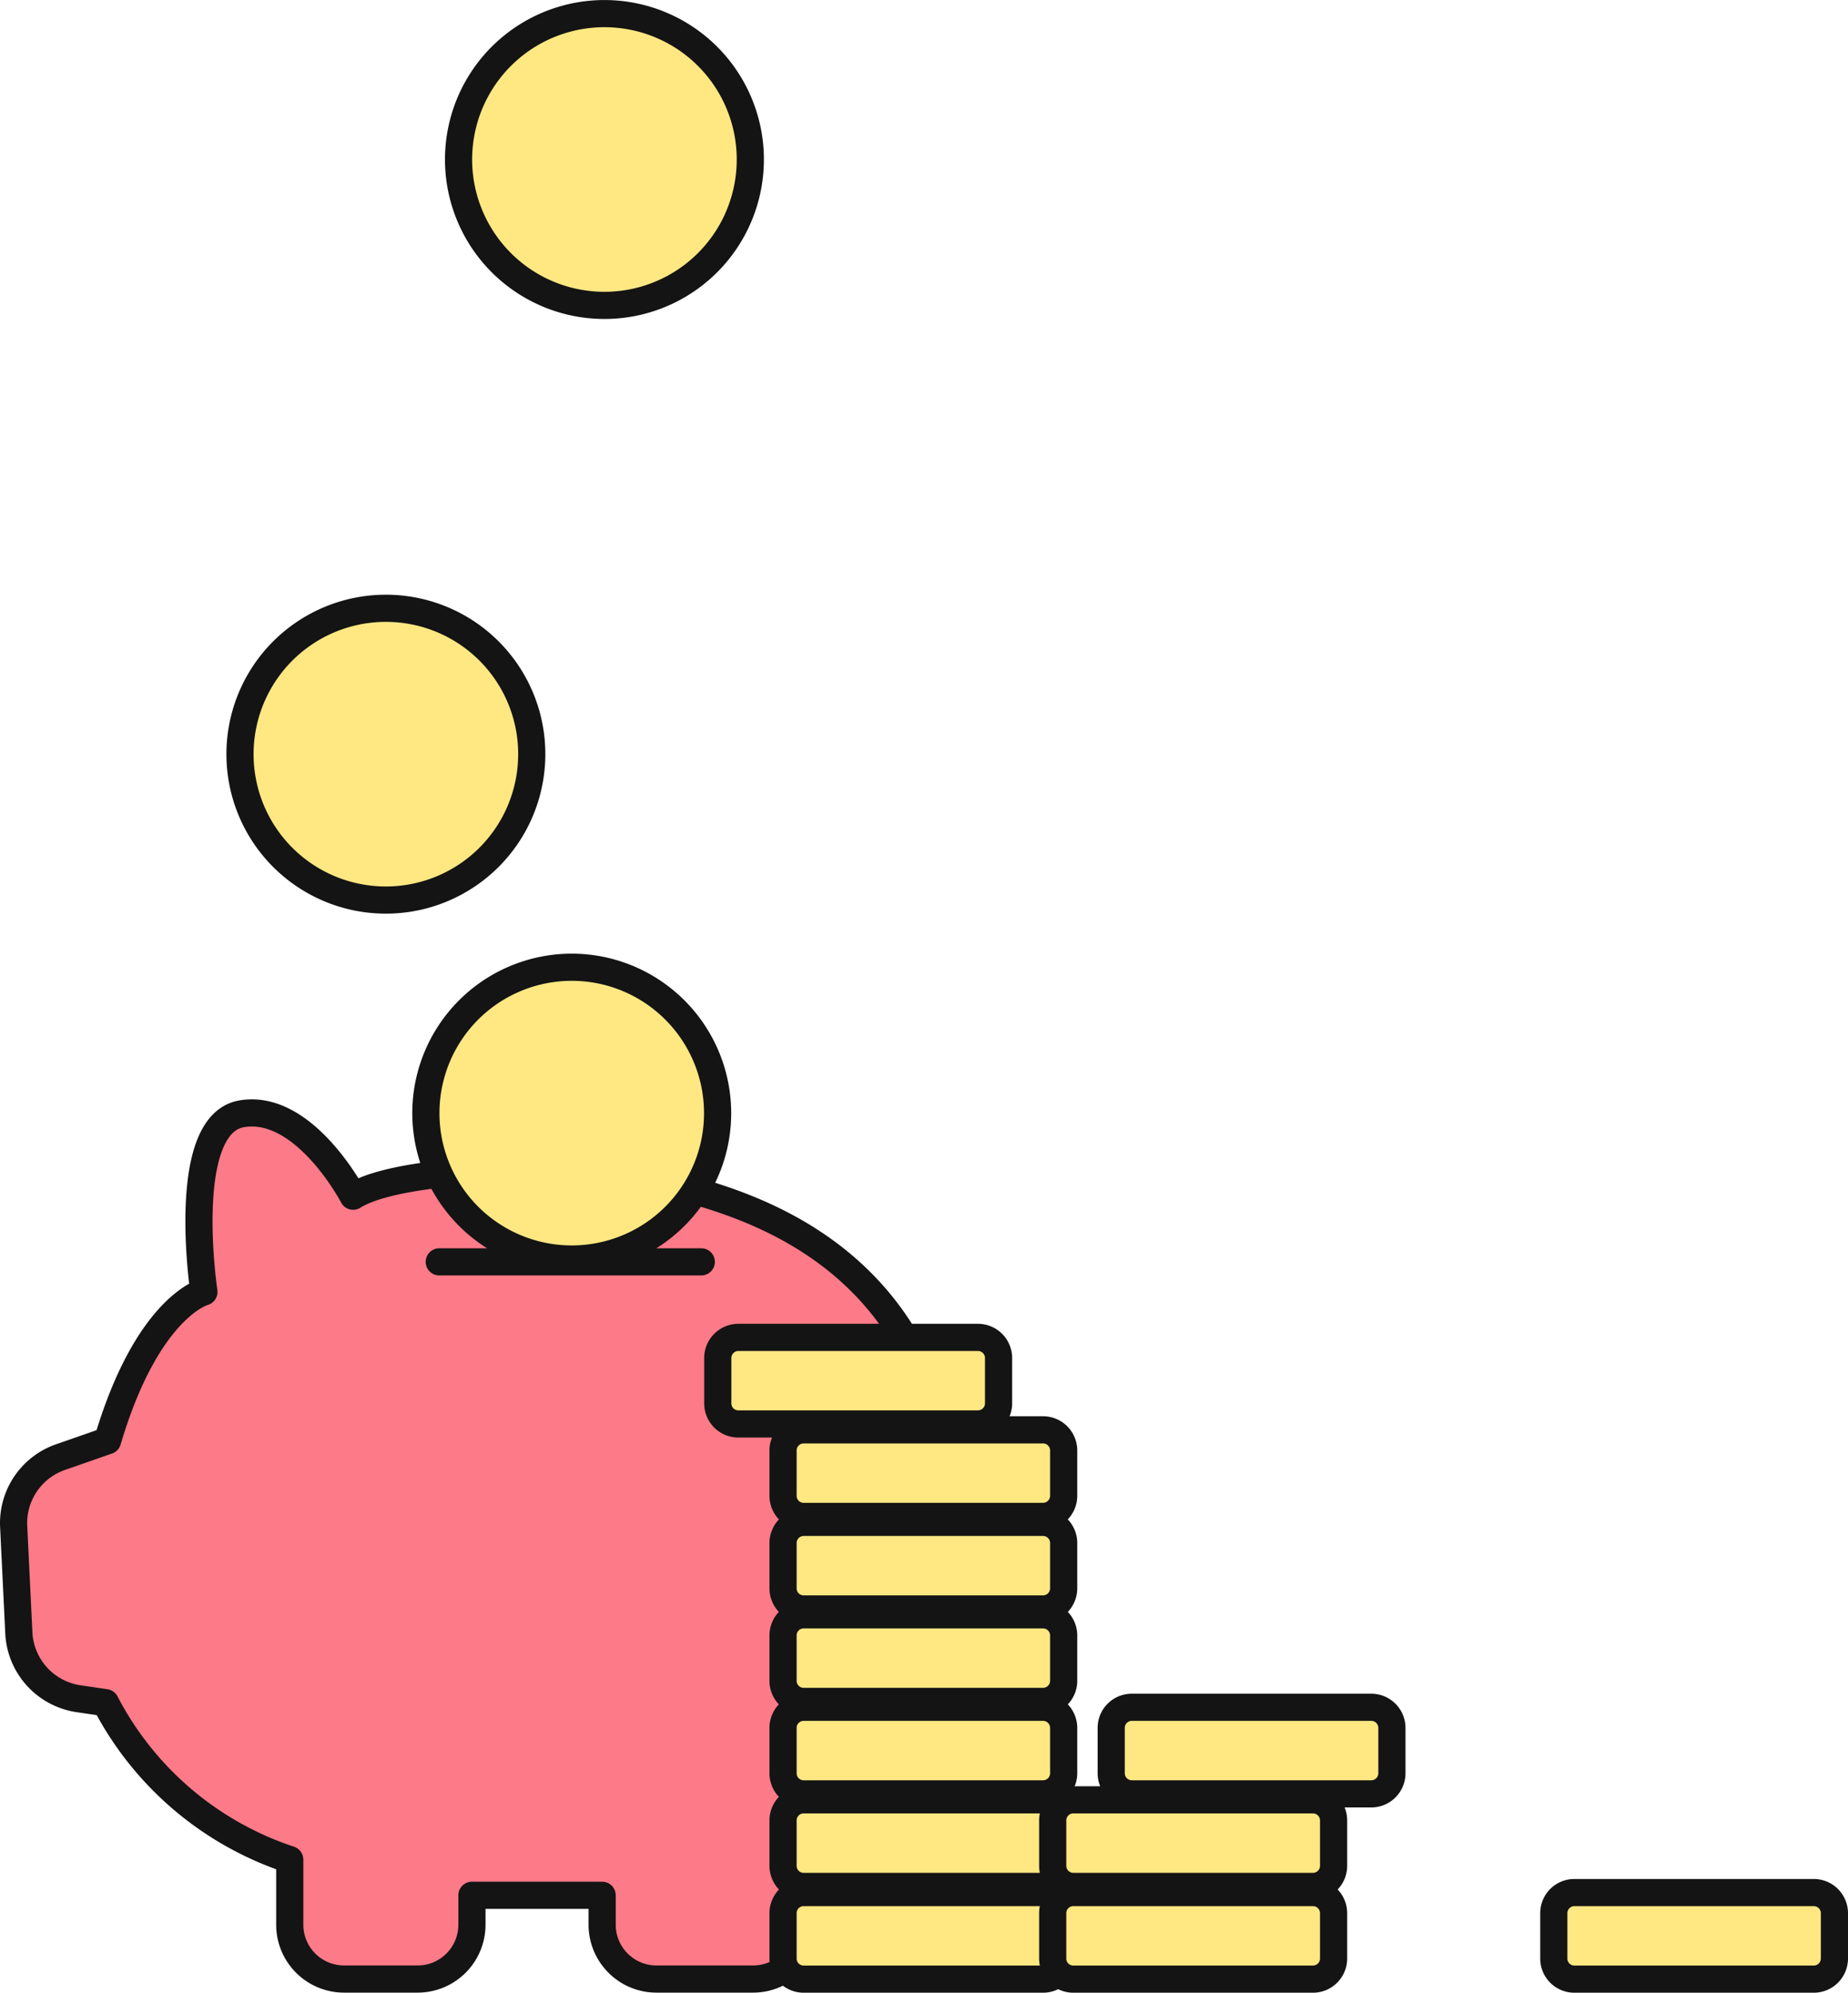 <svg xmlns="http://www.w3.org/2000/svg" viewBox="0 0 204.09 220.06"><defs><style>.cls-1{fill:#fd7a88;}.cls-2,.cls-4{fill:none;stroke:#141414;stroke-linecap:round;stroke-width:3px;}.cls-2{stroke-linejoin:round;}.cls-3{fill:#ffe882;}.cls-4{stroke-miterlimit:10;}</style></defs><title>Ресурс 29</title><g id="Слой_2" data-name="Слой 2"><g id="Слой_1-2" data-name="Слой 1"><path class="cls-1" d="M39,132.1S33.63,121.81,26.69,123s-4.17,19.67-4.17,19.67-6.25,1.62-10.64,16.43l-5.19,1.81a7.71,7.71,0,0,0-5.18,7.67l.57,11.74a7.73,7.73,0,0,0,6.57,7.27l3,.44A35.47,35.47,0,0,0,32,205.36v7.19a6,6,0,0,0,6,6h8.12a6,6,0,0,0,6-6V209.3H66.5v3.25a6,6,0,0,0,6,6H83.17a6,6,0,0,0,6-6v-8.81s18.25-9.22,15.92-38.62c-2.27-28.75-26.1-32.9-32.58-34.75S44.74,128.5,39,132.1"/><path class="cls-2" d="M39,132.1S33.63,121.81,26.69,123s-4.17,19.67-4.17,19.67-6.25,1.62-10.64,16.43l-5.19,1.81a7.71,7.71,0,0,0-5.18,7.67l.57,11.74a7.73,7.73,0,0,0,6.57,7.27l3,.44A35.47,35.47,0,0,0,32,205.36v7.19a6,6,0,0,0,6,6h8.12a6,6,0,0,0,6-6V209.3H66.5v3.25a6,6,0,0,0,6,6H83.17a6,6,0,0,0,6-6v-8.81s18.25-9.22,15.92-38.62c-2.27-28.75-26.1-32.9-32.58-34.75S44.74,128.5,39,132.1Z"/><path class="cls-3" d="M79,125.77a16.11,16.11,0,1,1-13-18.7,16.12,16.12,0,0,1,13,18.7"/><path class="cls-4" d="M79,125.77a16.11,16.11,0,1,1-13-18.7A16.12,16.12,0,0,1,79,125.77Z"/><path class="cls-3" d="M58.47,86.14a16.11,16.11,0,1,1-13-18.71,16.1,16.1,0,0,1,13,18.71"/><path class="cls-4" d="M58.47,86.14a16.11,16.11,0,1,1-13-18.71A16.1,16.1,0,0,1,58.47,86.14Z"/><path class="cls-3" d="M82.61,20.46a16.11,16.11,0,1,1-13-18.7,16.11,16.11,0,0,1,13,18.7"/><path class="cls-4" d="M82.61,20.46a16.11,16.11,0,1,1-13-18.7A16.11,16.11,0,0,1,82.61,20.46Z"/><line class="cls-2" x1="48.51" y1="139.35" x2="77.45" y2="139.35"/><path class="cls-3" d="M115.19,218.56H88.75a2.28,2.28,0,0,1-2.28-2.28v-5A2.28,2.28,0,0,1,88.75,209h26.44a2.27,2.27,0,0,1,2.27,2.27v5a2.28,2.28,0,0,1-2.27,2.28"/><path class="cls-2" d="M88.75,209h26.44a2.28,2.28,0,0,1,2.28,2.28v5a2.28,2.28,0,0,1-2.28,2.28H88.75a2.27,2.27,0,0,1-2.27-2.27v-5A2.27,2.27,0,0,1,88.75,209Z"/><path class="cls-3" d="M115.19,208.34H88.75a2.28,2.28,0,0,1-2.28-2.27v-5a2.28,2.28,0,0,1,2.28-2.27h26.44a2.27,2.27,0,0,1,2.27,2.27v5a2.27,2.27,0,0,1-2.27,2.27"/><path class="cls-2" d="M88.75,198.76h26.44a2.28,2.28,0,0,1,2.28,2.28v5a2.28,2.28,0,0,1-2.28,2.28H88.75a2.27,2.27,0,0,1-2.27-2.27v-5A2.27,2.27,0,0,1,88.75,198.76Z"/><path class="cls-3" d="M145,218.56H118.53a2.28,2.28,0,0,1-2.28-2.28v-5a2.28,2.28,0,0,1,2.28-2.27H145a2.27,2.27,0,0,1,2.27,2.27v5a2.28,2.28,0,0,1-2.27,2.28"/><path class="cls-2" d="M118.53,209H145a2.28,2.28,0,0,1,2.28,2.28v5a2.28,2.28,0,0,1-2.28,2.28H118.53a2.27,2.27,0,0,1-2.27-2.27v-5A2.27,2.27,0,0,1,118.53,209Z"/><path class="cls-3" d="M200.31,218.56H173.87a2.28,2.28,0,0,1-2.27-2.28v-5a2.27,2.27,0,0,1,2.27-2.27h26.44a2.28,2.28,0,0,1,2.28,2.27v5a2.28,2.28,0,0,1-2.28,2.28"/><path class="cls-2" d="M173.87,209h26.44a2.28,2.28,0,0,1,2.28,2.28v5a2.28,2.28,0,0,1-2.28,2.28H173.87a2.27,2.27,0,0,1-2.27-2.27v-5A2.27,2.27,0,0,1,173.87,209Z"/><path class="cls-3" d="M145,208.34H118.53a2.28,2.28,0,0,1-2.28-2.27v-5a2.28,2.28,0,0,1,2.28-2.27H145a2.27,2.27,0,0,1,2.27,2.27v5a2.27,2.27,0,0,1-2.27,2.27"/><path class="cls-2" d="M118.53,198.76H145a2.28,2.28,0,0,1,2.28,2.28v5a2.28,2.28,0,0,1-2.28,2.28H118.53a2.27,2.27,0,0,1-2.27-2.27v-5A2.27,2.27,0,0,1,118.53,198.76Z"/><path class="cls-3" d="M151.45,198.13H125a2.28,2.28,0,0,1-2.28-2.28v-5a2.28,2.28,0,0,1,2.28-2.28h26.43a2.28,2.28,0,0,1,2.28,2.28v5a2.28,2.28,0,0,1-2.28,2.28"/><path class="cls-2" d="M125,188.54h26.44a2.28,2.28,0,0,1,2.28,2.28v5a2.28,2.28,0,0,1-2.28,2.28H125a2.28,2.28,0,0,1-2.28-2.28v-5A2.27,2.27,0,0,1,125,188.54Z"/><path class="cls-3" d="M115.19,198.13H88.75a2.28,2.28,0,0,1-2.28-2.28v-5a2.28,2.28,0,0,1,2.28-2.28h26.44a2.28,2.28,0,0,1,2.27,2.28v5a2.28,2.28,0,0,1-2.27,2.28"/><path class="cls-2" d="M88.75,188.54h26.44a2.28,2.28,0,0,1,2.28,2.28v5a2.28,2.28,0,0,1-2.28,2.28H88.75a2.27,2.27,0,0,1-2.27-2.27v-5A2.27,2.27,0,0,1,88.75,188.54Z"/><path class="cls-3" d="M115.19,187.92H88.75a2.28,2.28,0,0,1-2.28-2.28v-5a2.28,2.28,0,0,1,2.28-2.28h26.44a2.28,2.28,0,0,1,2.27,2.28v5a2.28,2.28,0,0,1-2.27,2.28"/><path class="cls-2" d="M88.75,178.33h26.44a2.28,2.28,0,0,1,2.28,2.28v5a2.28,2.28,0,0,1-2.28,2.28H88.75a2.27,2.27,0,0,1-2.27-2.27v-5A2.27,2.27,0,0,1,88.75,178.33Z"/><path class="cls-3" d="M115.19,177.7H88.75a2.28,2.28,0,0,1-2.28-2.27v-5a2.28,2.28,0,0,1,2.28-2.27h26.44a2.27,2.27,0,0,1,2.27,2.27v5a2.27,2.27,0,0,1-2.27,2.27"/><path class="cls-2" d="M88.75,168.12h26.44a2.28,2.28,0,0,1,2.28,2.28v5a2.28,2.28,0,0,1-2.28,2.28H88.75a2.27,2.27,0,0,1-2.27-2.27v-5A2.28,2.28,0,0,1,88.75,168.12Z"/><path class="cls-3" d="M115.19,167.49H88.75a2.28,2.28,0,0,1-2.28-2.27v-5a2.28,2.28,0,0,1,2.28-2.28h26.44a2.28,2.28,0,0,1,2.27,2.28v5a2.27,2.27,0,0,1-2.27,2.27"/><path class="cls-2" d="M88.75,157.9h26.44a2.28,2.28,0,0,1,2.28,2.28v5a2.28,2.28,0,0,1-2.28,2.28H88.75a2.27,2.27,0,0,1-2.27-2.27v-5A2.28,2.28,0,0,1,88.75,157.9Z"/><path class="cls-3" d="M108,157.28H81.54A2.27,2.27,0,0,1,79.27,155v-5a2.27,2.27,0,0,1,2.27-2.28H108a2.28,2.28,0,0,1,2.27,2.28v5a2.28,2.28,0,0,1-2.27,2.28"/><path class="cls-2" d="M81.54,147.69H108a2.28,2.28,0,0,1,2.28,2.28v5a2.28,2.28,0,0,1-2.28,2.28H81.54A2.27,2.27,0,0,1,79.27,155v-5A2.28,2.28,0,0,1,81.54,147.69Z"/></g></g></svg>